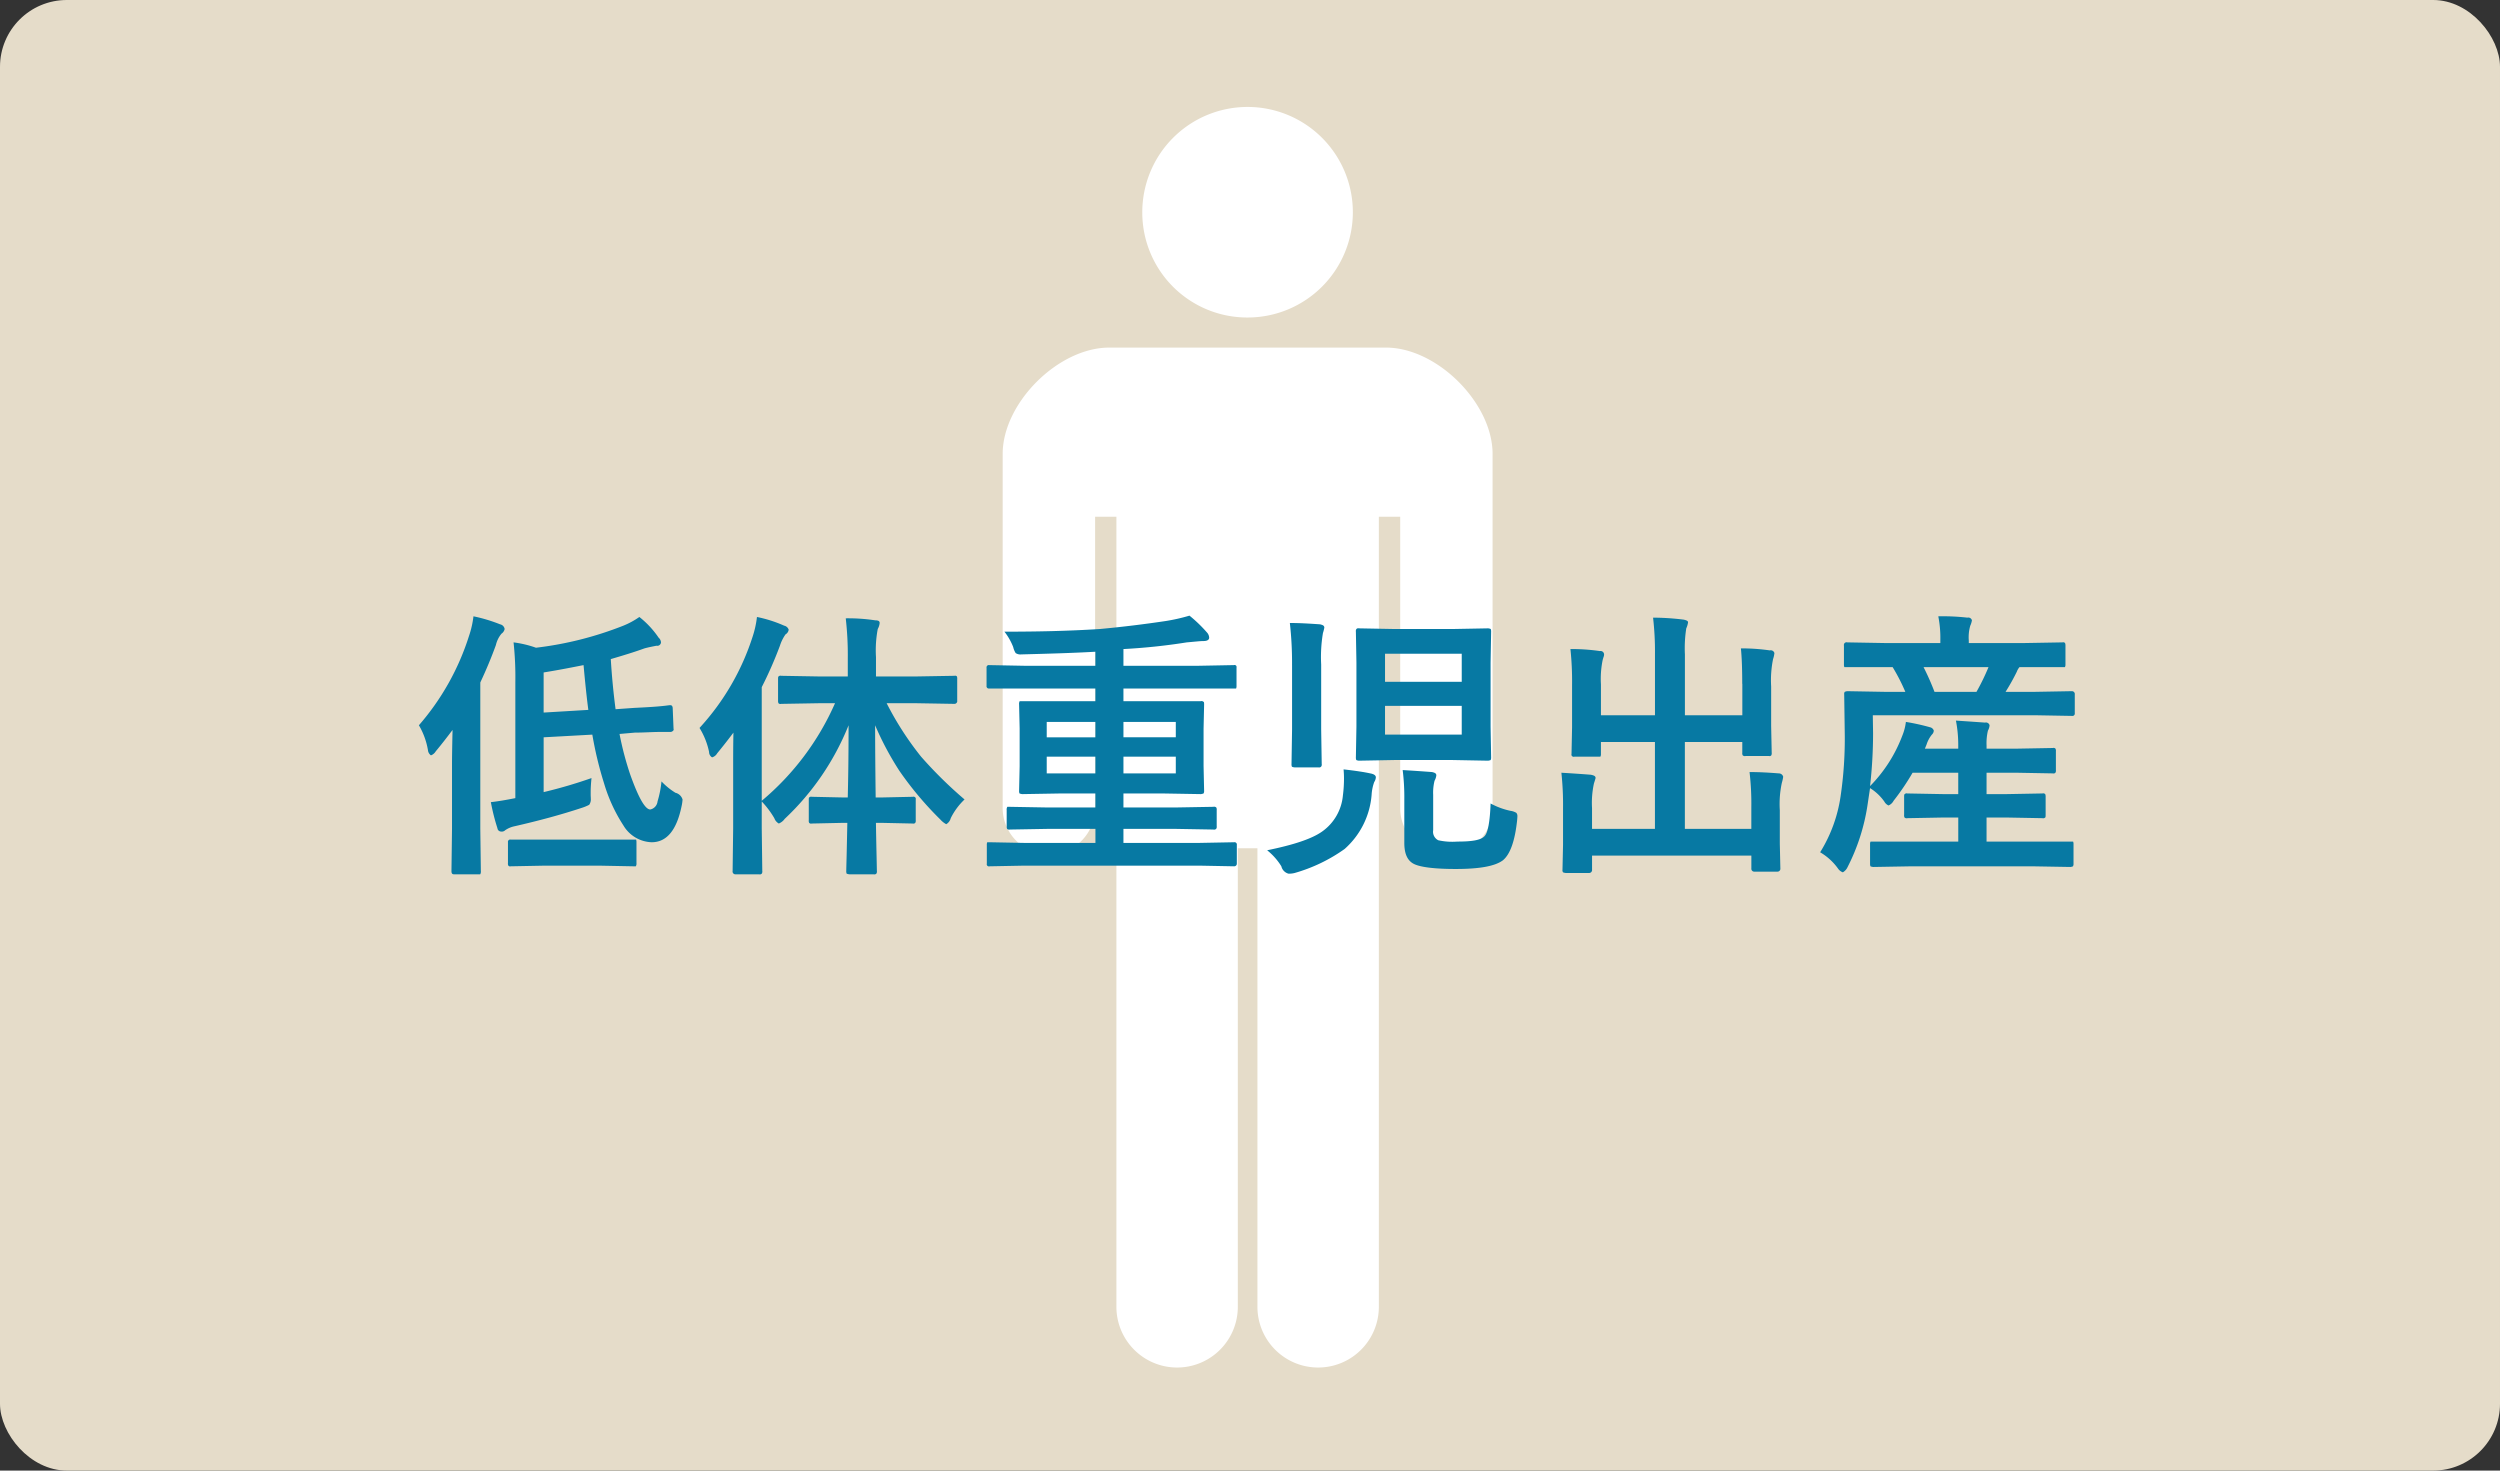 <svg id="低体重児出産.svg" xmlns="http://www.w3.org/2000/svg" width="374" height="220" viewBox="0 0 374 220">
  <rect x="0" y="0" width="374" height="220" fill="#333333" stroke="none"/>
  <defs>
    <style>
      .cls-1 {
        fill: #e5dcc9;
      }

      .cls-2 {
        fill: #fff;
      }

      .cls-2, .cls-3 {
        fill-rule: evenodd;
      }

      .cls-3 {
        fill: #0779a3;
      }
    </style>
  </defs>
  <rect id="長方形_9" data-name="長方形 9" class="cls-1" width="374" height="220" rx="10" ry="10"/>
  <path id="シェイプ_774" data-name="シェイプ 774" class="cls-2" d="M694.645,11471.5a15.75,15.75,0,1,0-15.759-15.7A15.709,15.709,0,0,0,694.645,11471.5Zm20.7,4.5H673.942c-7.635,0-15.942,8.3-15.942,15.9v52.9a6.914,6.914,0,1,0,13.827,0v-43.5h3.187v118.2a9.082,9.082,0,1,0,18.164,0v-68.6h2.934v68.6a9.082,9.082,0,1,0,18.164,0v-118.2h3.193v43.5a6.911,6.911,0,1,0,13.821,0v-52.9C731.29,11484.3,722.984,11476,715.348,11476Z" transform="translate(-508 -11424)"/>
  <path id="低体重児出産" class="cls-3" d="M606.368,11543.9a1.379,1.379,0,0,1-1.084,1.2c-0.778,0-1.787-1.8-3.028-5.3a46.832,46.832,0,0,1-1.575-6l2.291-.2c1.35,0,2.578-.1,3.682-0.1h1.657a0.578,0.578,0,0,0,.471-0.3,0.971,0.971,0,0,0-.021-0.2l-0.122-3c0-.3-0.11-0.5-0.328-0.5h-0.184c-1.4.2-3.15,0.3-5.237,0.4l-2.8.2q-0.49-3.75-.716-7.5c1.705-.5,3.383-1,5.033-1.6,0.736-.2,1.336-0.3,1.8-0.4a0.55,0.55,0,0,0,.675-0.5,1.011,1.011,0,0,0-.348-0.7,13.843,13.843,0,0,0-2.884-3.1,12.024,12.024,0,0,1-2.394,1.3,52.053,52.053,0,0,1-13.072,3.3,16.119,16.119,0,0,0-3.355-.8,48.872,48.872,0,0,1,.266,6v17.3q-2.25.45-3.662,0.6a30.9,30.9,0,0,0,.982,3.9,0.558,0.558,0,0,0,.532.5,0.736,0.736,0,0,0,.634-0.2,3.857,3.857,0,0,1,1.432-.6c3.492-.8,6.887-1.7,10.188-2.8a6.914,6.914,0,0,0,.941-0.4,1.4,1.4,0,0,0,.246-0.9c0-.1-0.007-0.2-0.021-0.5v-0.6c0-.5.041-1.2,0.123-2a70.994,70.994,0,0,1-7.16,2.1v-8.2l7.283-.4a54.311,54.311,0,0,0,1.759,7.3,23.976,23.976,0,0,0,2.9,6.3,5.111,5.111,0,0,0,4.214,2.5q3.375,0,4.48-5.4a6.138,6.138,0,0,0,.143-1,1.463,1.463,0,0,0-1.063-1,10.271,10.271,0,0,1-2.087-1.7,15.417,15.417,0,0,1-.593,3h0Zm-11.068-20.4c0.273,3,.512,5.2.716,6.7l-6.689.4v-6c2.468-.4,4.46-0.8,5.973-1.1h0Zm-23.28,12.7a1.059,1.059,0,0,0,.45.8,1.4,1.4,0,0,0,.716-0.6c1-1.2,1.834-2.3,2.516-3.2-0.054,2.4-.081,4.2-0.081,5.2v9.6l-0.082,6.3c0,0.4.136,0.5,0.409,0.5h3.887a0.779,0.779,0,0,0,.1-0.5l-0.082-6.3v-21.9c0.941-2,1.719-3.9,2.332-5.6a4.127,4.127,0,0,1,.839-1.7,1.141,1.141,0,0,0,.471-0.7,0.852,0.852,0,0,0-.676-0.7,23.653,23.653,0,0,0-3.989-1.2,14.178,14.178,0,0,1-.654,2.9,37.658,37.658,0,0,1-7.508,13.4,10.937,10.937,0,0,1,1.35,3.7h0Zm25.572,17.3,5.114,0.1h0.409a0.779,0.779,0,0,0,.1-0.5v-3.1a0.964,0.964,0,0,0-.061-0.4H584.4a0.345,0.345,0,0,0-.409.4v3.1a0.692,0.692,0,0,0,.061.4,0.328,0.328,0,0,0,.348.1l5.155-.1h8.04Zm35.329-24.3a40.069,40.069,0,0,1-10.965,14.6v-17a60.006,60.006,0,0,0,2.721-6.2,6.308,6.308,0,0,1,.839-1.7,0.941,0.941,0,0,0,.47-0.7,0.9,0.9,0,0,0-.675-0.6,19.574,19.574,0,0,0-4.071-1.3,14.439,14.439,0,0,1-.634,2.9,36.7,36.7,0,0,1-7.958,13.7,11.136,11.136,0,0,1,1.432,3.6,0.921,0.921,0,0,0,.45.8,1.269,1.269,0,0,0,.757-0.6c0.573-.7,1.384-1.7,2.435-3.1q-0.042,1.8-.041,4.8v9.5l-0.082,6.4a0.421,0.421,0,0,0,.409.5h3.56a0.406,0.406,0,0,0,.388-0.1,0.545,0.545,0,0,0,.082-0.4l-0.082-6.4v-4a13.593,13.593,0,0,1,1.882,2.5,1.481,1.481,0,0,0,.675.8,2.049,2.049,0,0,0,.88-0.7,39.224,39.224,0,0,0,9.554-14q0,5.85-.123,10.8h-0.8l-4.582-.1a0.381,0.381,0,0,0-.379.1c-0.048,0-.071.1-0.071,0.3v3.1a0.692,0.692,0,0,0,.061.4,0.383,0.383,0,0,0,.389.1l4.582-.1h0.737c-0.028,1.4-.062,3-0.1,4.7-0.041,1.6-.061,2.4-0.061,2.5a0.964,0.964,0,0,0,.061.4,1.571,1.571,0,0,0,.45.1h3.6a0.406,0.406,0,0,0,.388-0.1,0.545,0.545,0,0,0,.082-0.4s-0.013-.7-0.041-2c-0.041-1.8-.075-3.5-0.1-5.2h0.921l4.582,0.1a0.381,0.381,0,0,0,.379-0.1,0.614,0.614,0,0,0,.071-0.4v-3.1a0.33,0.33,0,0,0-.061-0.3,0.383,0.383,0,0,0-.389-0.1l-4.582.1H639q-0.081-6.6-.082-10.8a45.021,45.021,0,0,0,3.621,6.8,50.192,50.192,0,0,0,6.137,7.3,3.238,3.238,0,0,0,.88.7,1.453,1.453,0,0,0,.675-0.9,9.805,9.805,0,0,1,2.066-2.8,63.381,63.381,0,0,1-6.5-6.4,46.236,46.236,0,0,1-5.155-8h4.357l5.79,0.1a0.421,0.421,0,0,0,.409-0.5v-3.2a1,1,0,0,0-.041-0.4,0.355,0.355,0,0,0-.368-0.1l-5.79.1h-5.953v-2.9a17.116,17.116,0,0,1,.266-4.2,2.377,2.377,0,0,0,.286-0.9c0-.3-0.225-0.4-0.675-0.4a27.068,27.068,0,0,0-4.4-.3,47.935,47.935,0,0,1,.307,5.9v2.8h-4.235l-5.748-.1a0.353,0.353,0,0,0-.368.1c-0.055,0-.082.1-0.082,0.4v3.2a0.964,0.964,0,0,0,.061.4,0.383,0.383,0,0,0,.389.1l5.748-.1h2.332Zm54.5,24.3,5.2,0.1a0.389,0.389,0,0,0,.409-0.4v-2.8a0.345,0.345,0,0,0-.409-0.4l-5.2.1H676.066v-2.1h7.753l5.687,0.1a0.471,0.471,0,0,0,.43-0.1,0.55,0.55,0,0,0,.082-0.4v-2.4a0.688,0.688,0,0,0-.062-0.4,0.5,0.5,0,0,0-.45-0.1l-5.687.1h-7.753v-2.1h5.748l5.81,0.1a1.49,1.49,0,0,0,.43-0.1,0.756,0.756,0,0,0,.082-0.4l-0.082-3.7v-5.6l0.082-3.6c0-.3-0.028-0.4-0.082-0.4a0.443,0.443,0,0,0-.43-0.1H676.066v-1.9h16.857a0.98,0.98,0,0,0,.061-0.4v-2.7a0.452,0.452,0,0,0-.041-0.3,0.355,0.355,0,0,0-.368-0.1l-5.237.1H676.066v-2.5a90.708,90.708,0,0,0,9.471-1c1.173-.1,2.012-0.2,2.517-0.2,0.559,0,.838-0.2.838-0.5a1.229,1.229,0,0,0-.347-0.8,20.739,20.739,0,0,0-2.6-2.5,27.468,27.468,0,0,1-3.519.8q-5.013.75-9.881,1.2c-4.651.3-9.41,0.4-14.279,0.4a9.01,9.01,0,0,1,1.309,2.3,2.874,2.874,0,0,0,.368.9,1.283,1.283,0,0,0,.839.2c3.86-.1,7.556-0.2,11.088-0.4v2.1H661.234l-5.237-.1a0.345,0.345,0,0,0-.409.4v2.7a0.345,0.345,0,0,0,.409.4h15.875v1.9H660.539a0.93,0.93,0,0,0-.082.5l0.082,3.6v5.6l-0.082,3.7a0.964,0.964,0,0,0,.061.4,1.49,1.49,0,0,0,.43.1l5.83-.1h5.094v2.1h-7.119l-5.687-.1H658.7a0.771,0.771,0,0,0-.1.5v2.4a0.961,0.961,0,0,0,.062.4,0.436,0.436,0,0,0,.409.1l5.687-.1h7.119v2.1H661.234l-5.175-.1H655.69a0.964,0.964,0,0,0-.061.4v2.8a0.33,0.33,0,0,0,.061.3,0.356,0.356,0,0,0,.369.1l5.175-.1H687.42Zm-11.354-13.8v-2.5H683.9v2.5h-7.835Zm7.835-5.4h-7.835v-2.3H683.9v2.3Zm-19.312,2.9h7.283v2.5h-7.283v-2.5Zm0-5.2h7.283v2.3h-7.283v-2.3Zm52-13.9-5.3-.1a0.377,0.377,0,0,0-.368.1,0.545,0.545,0,0,0-.082.4l0.082,4.6v9.6l-0.082,4.6a0.961,0.961,0,0,0,.062.4,1.089,1.089,0,0,0,.388.1l5.3-.1h8.735l5.278,0.1a1.251,1.251,0,0,0,.4-0.1,0.852,0.852,0,0,0,.071-0.4l-0.081-4.6v-9.6l0.081-4.6a0.964,0.964,0,0,0-.061-0.4,1.171,1.171,0,0,0-.409-0.1l-5.278.1h-8.735Zm-1.391,15.8v-4.3h11.476v4.3H715.2Zm11.476-12.1v4.2H715.2v-4.2h11.476Zm3.4,27.3c-0.559.6-1.916,0.8-4.071,0.8a9.554,9.554,0,0,1-2.844-.2,1.421,1.421,0,0,1-.757-1.5v-5.3a7.373,7.373,0,0,1,.205-2.1,2.173,2.173,0,0,0,.266-0.8c0-.3-0.212-0.4-0.634-0.5q-1.985-.15-4.4-0.3a32.714,32.714,0,0,1,.245,4.4v6.5c0,1.6.45,2.6,1.35,3.1s3.021,0.8,6.321.8c3.519,0,5.878-.4,7.079-1.3q1.637-1.35,2.127-6,0.041-.45.041-0.6a0.705,0.705,0,0,0-.163-0.5,2.268,2.268,0,0,0-.88-0.3,10.983,10.983,0,0,1-2.966-1.1c-0.1,2.7-.4,4.4-0.921,4.9h0Zm-28.783-25.6v9.6l-0.082,5.2a0.964,0.964,0,0,0,.061.4,1.1,1.1,0,0,0,.389.1h3.58a0.409,0.409,0,0,0,.389-0.1,0.468,0.468,0,0,0,.1-0.4l-0.082-5.2v-9.7a21.633,21.633,0,0,1,.266-4.7,5.989,5.989,0,0,0,.205-0.8c0-.3-0.212-0.4-0.635-0.5-1.473-.1-2.98-0.2-4.521-0.2a53.085,53.085,0,0,1,.328,6.3h0Zm-1.6,30.1a1.488,1.488,0,0,0,1.064,1.1,3.293,3.293,0,0,0,.92-0.1,24.314,24.314,0,0,0,7.488-3.6,12.089,12.089,0,0,0,4.03-8.1,6.693,6.693,0,0,1,.388-1.9,1.5,1.5,0,0,0,.246-0.7q0-.45-0.839-0.6-1.35-.3-3.989-0.6c0.041,0.5.061,0.9,0.061,1.3a19.671,19.671,0,0,1-.163,2.6,7.415,7.415,0,0,1-3.11,5.4c-1.555,1.1-4.3,2-8.224,2.8a9.35,9.35,0,0,1,2.128,2.4h0Zm68.961-27.3v4.7h-8.592v-9.1a19.437,19.437,0,0,1,.205-3.9,3.231,3.231,0,0,0,.266-0.9c0-.2-0.212-0.3-0.634-0.4a37.725,37.725,0,0,0-4.6-.3,43.564,43.564,0,0,1,.286,5.4v9.2H747.5v-4.6a14.153,14.153,0,0,1,.266-3.7c0.013,0,.054-0.2.122-0.4a1.041,1.041,0,0,0,.082-0.4,0.525,0.525,0,0,0-.634-0.5,29.042,29.042,0,0,0-4.4-.3,45.947,45.947,0,0,1,.245,5.4v6.3l-0.082,4a0.329,0.329,0,0,0,.062.3,0.381,0.381,0,0,0,.388.1h3.867a0.756,0.756,0,0,0,.082-0.4v-1.8h8.08v13h-9.41v-3.1a13.725,13.725,0,0,1,.286-3.7c0.164-.5.246-0.8,0.246-0.8,0-.3-0.239-0.4-0.716-0.5q-1.944-.15-4.4-0.3a44.965,44.965,0,0,1,.246,5.3v5.5l-0.082,3.7a0.545,0.545,0,0,0,.082.4,1.471,1.471,0,0,0,.43.1H745.7a0.444,0.444,0,0,0,.471-0.5v-2.1h23.833v1.9a0.435,0.435,0,0,0,.45.5h3.436a0.436,0.436,0,0,0,.451-0.5l-0.082-3.7v-5a14.956,14.956,0,0,1,.307-4.1,5.683,5.683,0,0,0,.2-0.9,0.67,0.67,0,0,0-.634-0.5c-1.3-.1-2.762-0.2-4.4-0.2a40.6,40.6,0,0,1,.266,5.3v3.2h-9.943v-13h8.592v1.6a0.688,0.688,0,0,0,.062.4,0.5,0.5,0,0,0,.45.1h3.478a0.327,0.327,0,0,0,.347-0.1,0.688,0.688,0,0,0,.062-0.4l-0.082-4v-5.9a16.017,16.017,0,0,1,.286-4.1,4.023,4.023,0,0,0,.2-0.9,0.559,0.559,0,0,0-.675-0.4,29.365,29.365,0,0,0-4.337-.3c0.136,1.3.2,3.1,0.2,5.3h0ZM812,11553.6l5.749,0.1a1.276,1.276,0,0,0,.368-0.1,0.756,0.756,0,0,0,.082-0.4v-2.9a0.98,0.98,0,0,0-.061-0.4h-12.95v-3.6h2.966l5.4,0.1a0.41,0.41,0,0,0,.4-0.1c0.048,0,.072-0.1.072-0.4v-2.7a0.961,0.961,0,0,0-.062-0.4,0.437,0.437,0,0,0-.409-0.1l-5.4.1h-2.966v-3.2h4.48l5.442,0.1a0.38,0.38,0,0,0,.378-0.1,0.605,0.605,0,0,0,.072-0.4v-2.8a0.7,0.7,0,0,0-.061-0.4,0.383,0.383,0,0,0-.389-0.1l-5.442.1h-4.48v-0.5a8.178,8.178,0,0,1,.205-2.2,1.838,1.838,0,0,0,.245-0.8,0.559,0.559,0,0,0-.675-0.4q-2.128-.15-4.357-0.3a19.275,19.275,0,0,1,.347,3.7v0.5h-4.991l0.245-.6a4.611,4.611,0,0,1,.8-1.5,0.881,0.881,0,0,0,.287-0.6,0.747,0.747,0,0,0-.553-0.5,32.4,32.4,0,0,0-3.621-.8,7.99,7.99,0,0,1-.552,2.1,21.618,21.618,0,0,1-4.808,7.5,71.082,71.082,0,0,0,.451-7.9l-0.041-2.7h24.221l5.564,0.1a0.355,0.355,0,0,0,.43-0.4v-2.8a0.428,0.428,0,0,0-.43-0.5l-5.523.1h-4.4a32.482,32.482,0,0,0,1.677-3,2.269,2.269,0,0,1,.409-0.7h6.792a0.756,0.756,0,0,0,.082-0.4v-2.8a0.98,0.98,0,0,0-.061-0.4,0.383,0.383,0,0,0-.389-0.1l-5.667.1h-8.346v-0.4a6.2,6.2,0,0,1,.225-2.2,3.138,3.138,0,0,0,.245-0.8,0.559,0.559,0,0,0-.675-0.4,32.89,32.89,0,0,0-4.357-.2,16.916,16.916,0,0,1,.307,3.6v0.4h-8.306l-5.605-.1a0.44,0.44,0,0,0-.41.1,0.468,0.468,0,0,0-.1.4v2.8a0.961,0.961,0,0,0,.062.4h7.221a27.989,27.989,0,0,1,1.9,3.7h-3.109l-5.564-.1a1.332,1.332,0,0,0-.389.1,0.545,0.545,0,0,0-.082.4l0.082,5.8a59.029,59.029,0,0,1-.634,9.5,21.759,21.759,0,0,1-3.048,8.3,8.7,8.7,0,0,1,2.72,2.5,1.468,1.468,0,0,0,.676.5,1.741,1.741,0,0,0,.716-0.8,30.17,30.17,0,0,0,2.966-9.2l0.388-2.6a7.416,7.416,0,0,1,2.128,2,1.363,1.363,0,0,0,.634.6,1.51,1.51,0,0,0,.757-0.7,36.059,36.059,0,0,0,2.844-4.2h6.832v3.2h-2.229l-5.4-.1a0.354,0.354,0,0,0-.368.1c-0.069,0-.1.1-0.1,0.4v2.7a0.688,0.688,0,0,0,.062.4,0.437,0.437,0,0,0,.409.1l5.4-.1h2.229v3.6H787.834a0.837,0.837,0,0,0-.072.4v2.9a0.961,0.961,0,0,0,.062.4,1.248,1.248,0,0,0,.429.1l5.708-.1H812Zm-8.326-26.1H797.4a37.294,37.294,0,0,0-1.637-3.7h9.718a32.892,32.892,0,0,1-1.8,3.7h0Z" transform="translate(-508 -11424)"/>
</svg>

